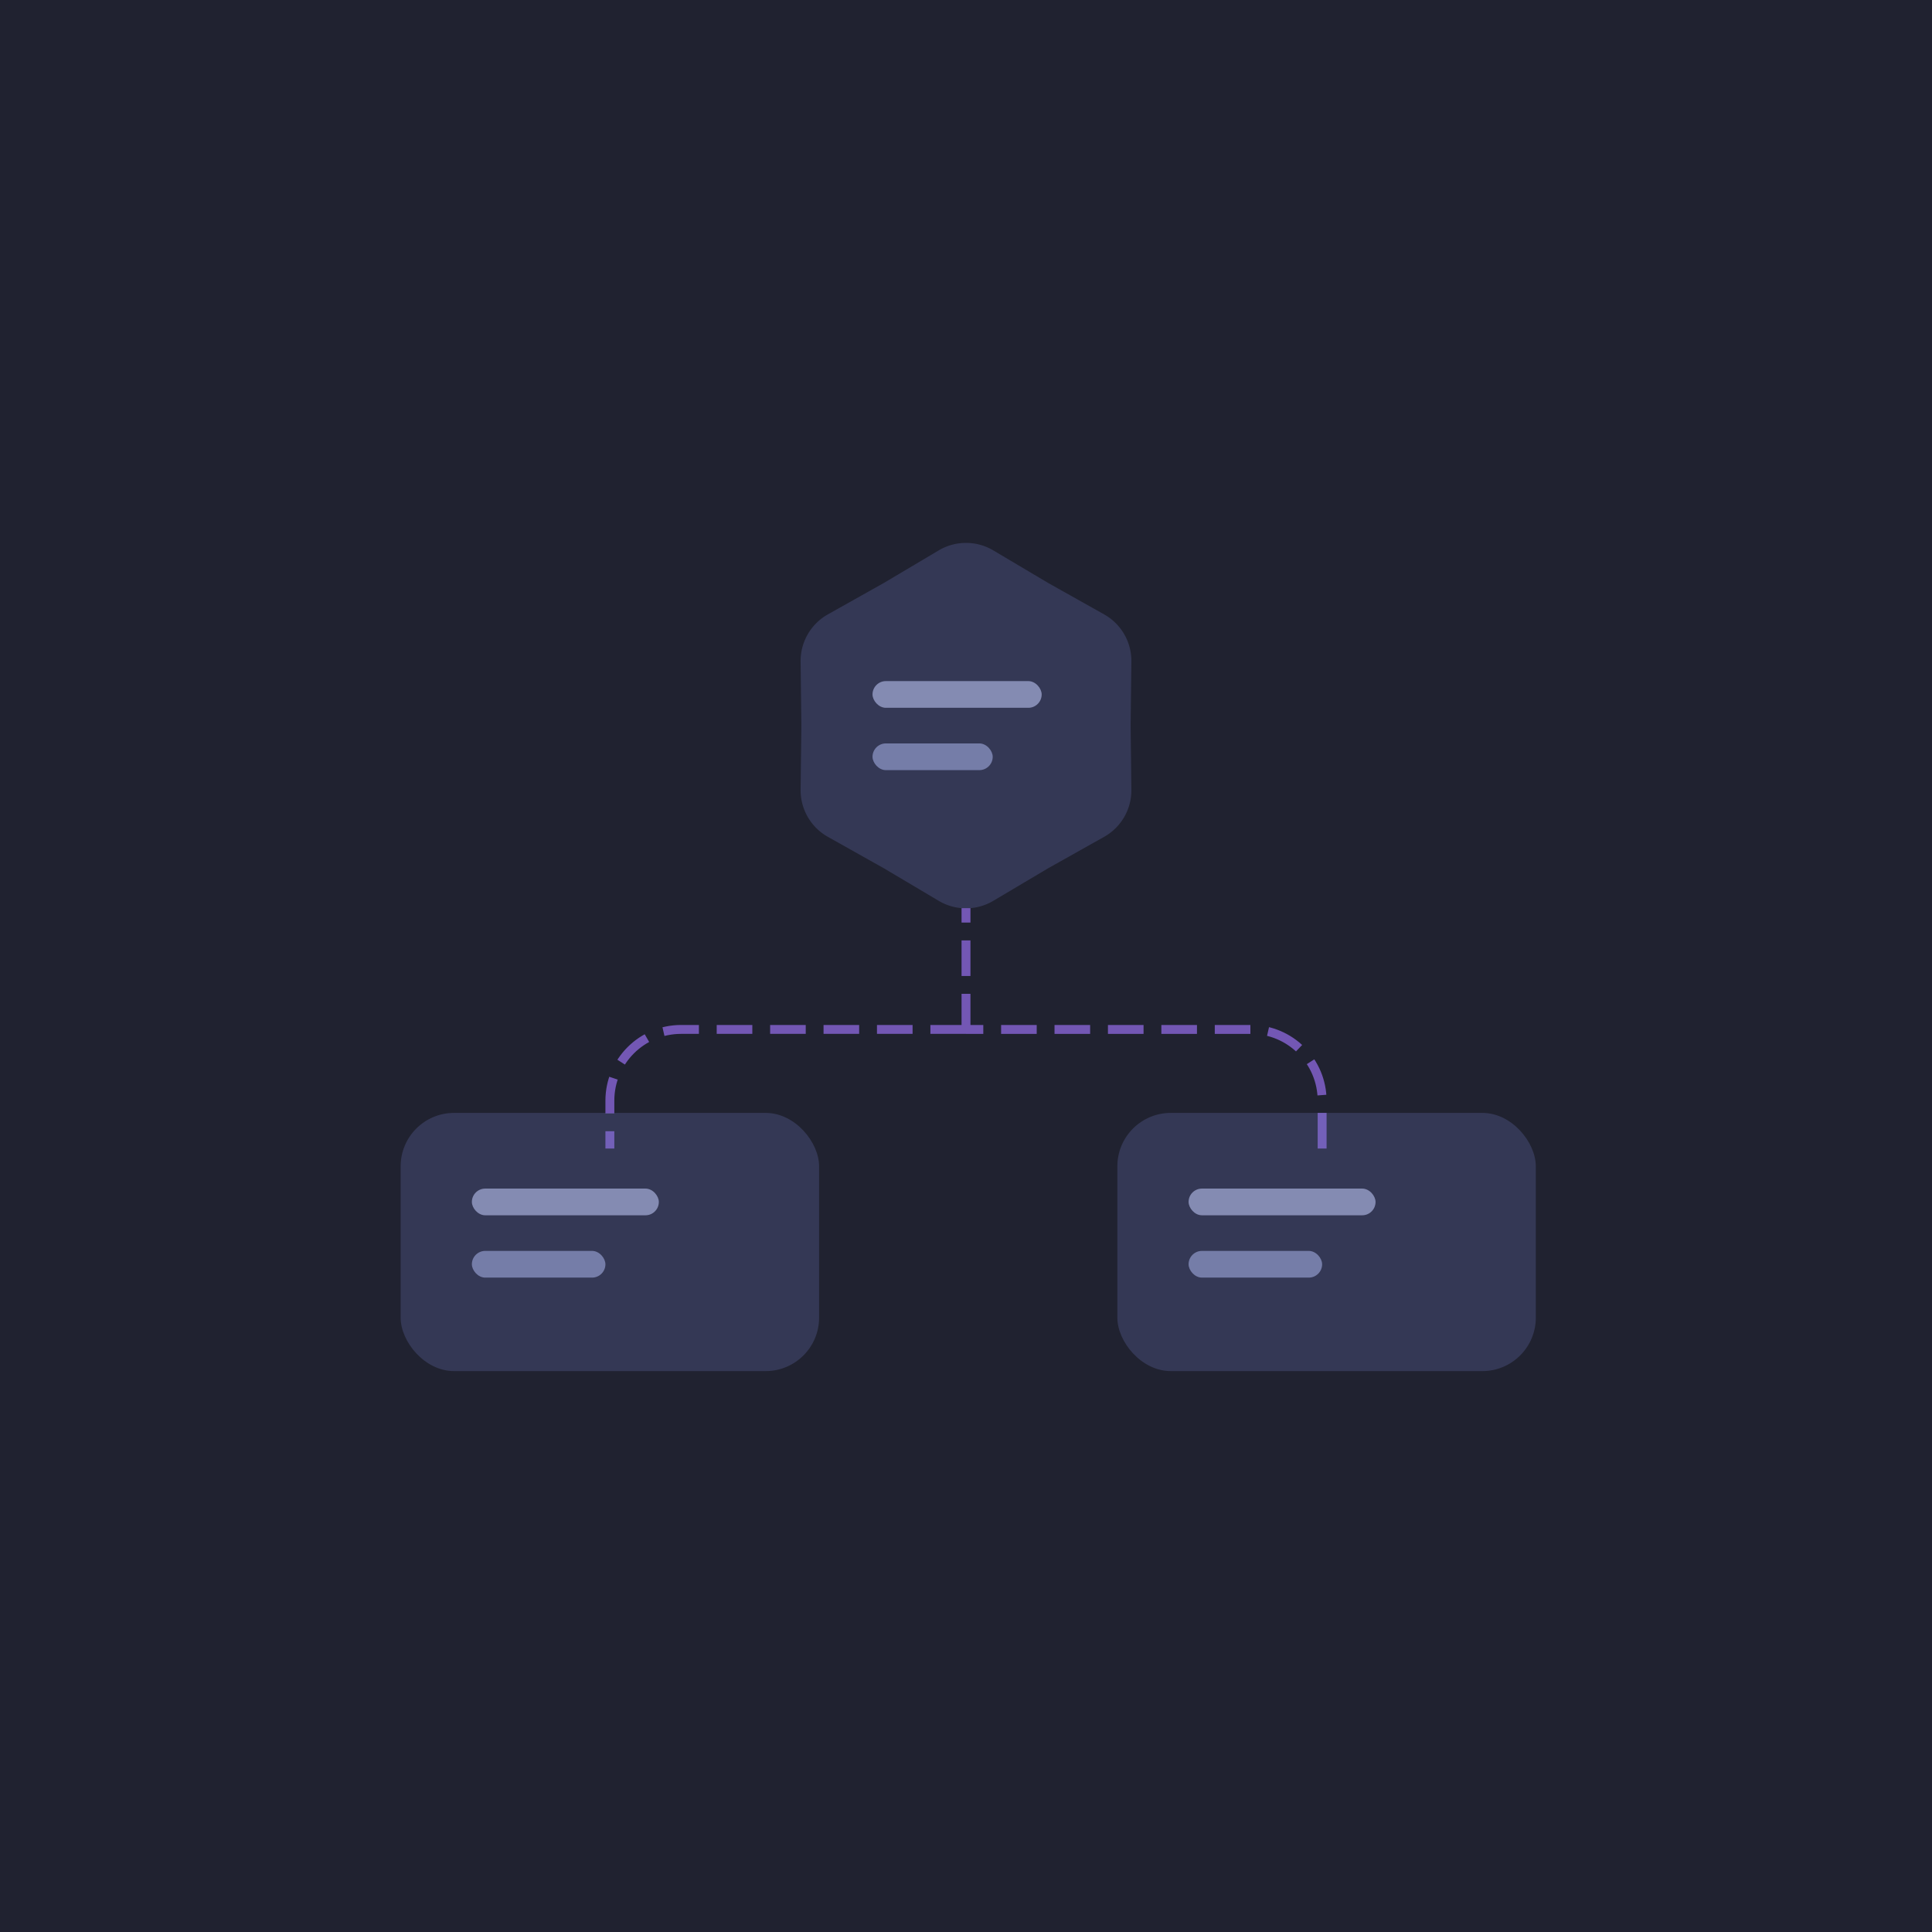 <svg xmlns="http://www.w3.org/2000/svg" width="434" height="434" fill="none"><path fill="#202230" d="M0 0h434v434H0z"/><path stroke="#A176FF" stroke-dasharray="8 4" stroke-opacity=".64" stroke-width="2" d="M297 258v-10.752c0-8.837-7.163-16-16-16h-64m0 0V204m0 27.248h-64c-8.837 0-16 7.163-16 16V258"/><g filter="url(#a)"><path fill="#7580CB" fill-opacity=".24" d="M210.875 123.635a12 12 0 0 1 12.25 0l12.365 7.339 12.538 7.039a12 12 0 0 1 6.125 10.609L253.98 163l.173 14.378a12 12 0 0 1-6.125 10.609l-12.538 7.039-12.365 7.339a12 12 0 0 1-12.25 0l-12.365-7.339-12.538-7.039a12 12 0 0 1-6.125-10.609L180.02 163l-.173-14.378a12 12 0 0 1 6.125-10.609l12.538-7.039 12.365-7.339Z"/></g><rect width="38" height="6" x="196" y="153" fill="#848BB2" rx="3"/><rect width="27" height="6" x="196" y="167" fill="#757DA8" rx="3"/><g filter="url(#b)"><rect width="94" height="58" x="251" y="250" fill="#7580CB" fill-opacity=".24" rx="12"/><rect width="42" height="6" x="267" y="267" fill="#848BB2" rx="3"/><rect width="30" height="6" x="267" y="281" fill="#757DA8" rx="3"/></g><g filter="url(#c)"><rect width="94" height="58" x="90" y="250" fill="#7580CB" fill-opacity=".24" rx="12"/><rect width="42" height="6" x="106" y="267" fill="#848BB2" rx="3"/><rect width="30" height="6" x="106" y="281" fill="#757DA8" rx="3"/></g><defs><filter id="a" width="138.309" height="146.091" x="147.846" y="89.955" color-interpolation-filters="sRGB" filterUnits="userSpaceOnUse"><feFlood flood-opacity="0" result="BackgroundImageFix"/><feGaussianBlur in="BackgroundImageFix" stdDeviation="16"/><feComposite in2="SourceAlpha" operator="in" result="effect1_backgroundBlur_2119_1361"/><feBlend in="SourceGraphic" in2="effect1_backgroundBlur_2119_1361" result="shape"/></filter><filter id="b" width="158" height="122" x="219" y="218" color-interpolation-filters="sRGB" filterUnits="userSpaceOnUse"><feFlood flood-opacity="0" result="BackgroundImageFix"/><feGaussianBlur in="BackgroundImageFix" stdDeviation="16"/><feComposite in2="SourceAlpha" operator="in" result="effect1_backgroundBlur_2119_1361"/><feBlend in="SourceGraphic" in2="effect1_backgroundBlur_2119_1361" result="shape"/></filter><filter id="c" width="158" height="122" x="58" y="218" color-interpolation-filters="sRGB" filterUnits="userSpaceOnUse"><feFlood flood-opacity="0" result="BackgroundImageFix"/><feGaussianBlur in="BackgroundImageFix" stdDeviation="16"/><feComposite in2="SourceAlpha" operator="in" result="effect1_backgroundBlur_2119_1361"/><feBlend in="SourceGraphic" in2="effect1_backgroundBlur_2119_1361" result="shape"/></filter></defs></svg>